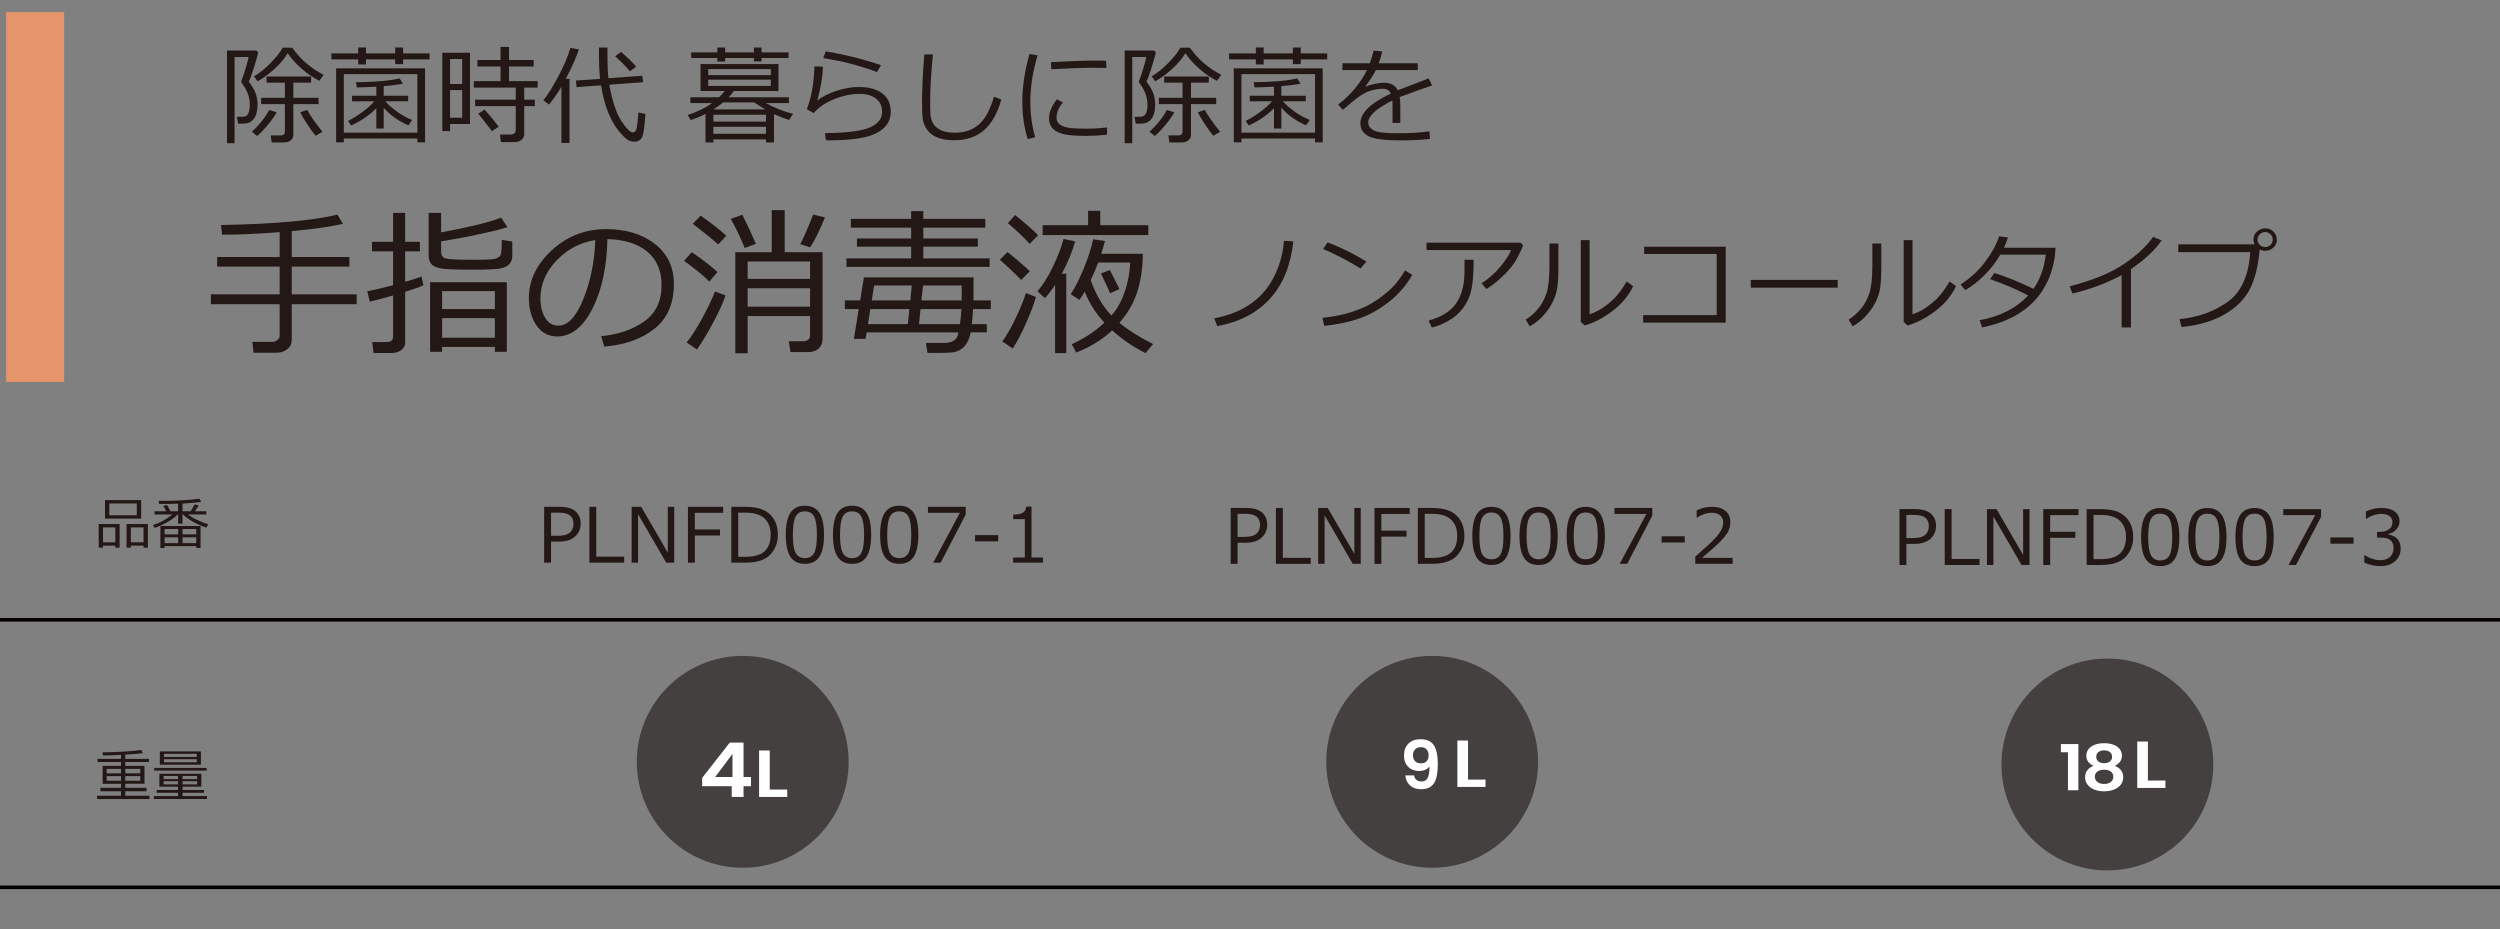 <?xml version="1.0" encoding="UTF-8"?>
<svg id="_レイヤー_2" data-name="レイヤー 2" xmlns="http://www.w3.org/2000/svg" viewBox="0 0 348.72 129.647">
  <rect x="0" y="0" width="348.72" height="129.647" fill="#808080" stroke="none"/>
  <defs>
    <style>
      .cls-1, .cls-2 {
        fill: none;
      }

      .cls-1, .cls-3 {
        stroke: #040000;
        stroke-miterlimit: 10;
        stroke-width: .5px;
      }

      .cls-4 {
        fill: #fff;
      }

      .cls-5 {
        fill: #44403f;
      }

      .cls-6, .cls-3 {
        fill: #231815;
      }

      .cls-7 {
        fill: #e7956a;
      }
    </style>
  </defs>
  <g id="_レイヤー_1-2" data-name="レイヤー 1">
    <rect class="cls-2" x=".399" width="348.321" height="129.647"/>
    <circle class="cls-5" cx="293.954" cy="106.635" r="14.776"/>
    <g>
      <path class="cls-6" d="M265.915,75.865v2.942h-.962v-7.794h2.151c1.003,0,1.745.211,2.227.634.48.422.722.99.722,1.704,0,.741-.264,1.345-.789,1.812-.525.467-1.261.701-2.206.701h-1.143ZM265.915,71.831v3.222h.962c.789,0,1.349-.152,1.679-.458.329-.305.493-.711.493-1.218s-.16-.892-.48-1.153c-.321-.262-.833-.393-1.536-.393h-1.117Z"/>
      <path class="cls-6" d="M276.119,78.808h-4.856v-7.794h.962v6.956h3.895v.838Z"/>
      <path class="cls-6" d="M283.097,78.808h-1.117l-3.926-6.765v6.765h-.895v-7.794h1.334l3.708,6.393v-6.393h.896v7.794Z"/>
      <path class="cls-6" d="M289.929,71.852h-3.956v2.327h3.512v.838h-3.512v3.791h-.962v-7.794h4.918v.838Z"/>
      <path class="cls-6" d="M291.062,78.808v-7.794h1.877c1.097,0,1.959.143,2.586.429.628.286,1.123.724,1.487,1.312.363.588.546,1.31.546,2.164,0,1.062-.344,1.976-1.032,2.741-.688.766-1.877,1.148-3.566,1.148h-1.897ZM292.024,71.831v6.159h1.003c1.231,0,2.126-.26,2.685-.781.559-.521.838-1.289.838-2.307,0-.965-.283-1.719-.849-2.26s-1.456-.812-2.674-.812h-1.003Z"/>
      <path class="cls-6" d="M301.328,78.968c-.918,0-1.592-.327-2.022-.982-.432-.655-.646-1.678-.646-3.067s.216-2.413.648-3.072c.434-.658,1.106-.987,2.021-.987.906,0,1.577.33,2.012.99s.651,1.68.651,3.06c0,1.393-.216,2.418-.646,3.074-.431.657-1.104.985-2.017.985ZM301.328,71.65c-.59,0-1.018.233-1.283.701-.266.467-.398,1.323-.398,2.567,0,1.234.133,2.086.398,2.556.266.469.693.703,1.283.703s1.016-.234,1.279-.703c.265-.47.396-1.324.396-2.565,0-1.218-.132-2.064-.394-2.542s-.689-.717-1.282-.717Z"/>
      <path class="cls-6" d="M307.907,78.968c-.918,0-1.592-.327-2.022-.982-.432-.655-.646-1.678-.646-3.067s.216-2.413.648-3.072c.434-.658,1.106-.987,2.021-.987.906,0,1.577.33,2.012.99s.651,1.68.651,3.06c0,1.393-.216,2.418-.646,3.074-.431.657-1.104.985-2.017.985ZM307.907,71.65c-.59,0-1.018.233-1.283.701-.266.467-.398,1.323-.398,2.567,0,1.234.133,2.086.398,2.556.266.469.693.703,1.283.703s1.016-.234,1.279-.703c.265-.47.396-1.324.396-2.565,0-1.218-.132-2.064-.394-2.542s-.689-.717-1.282-.717Z"/>
      <path class="cls-6" d="M314.487,78.968c-.918,0-1.592-.327-2.022-.982-.432-.655-.646-1.678-.646-3.067s.216-2.413.648-3.072c.434-.658,1.106-.987,2.021-.987.906,0,1.577.33,2.012.99s.651,1.68.651,3.06c0,1.393-.216,2.418-.646,3.074-.431.657-1.104.985-2.017.985ZM314.487,71.65c-.59,0-1.018.233-1.283.701-.266.467-.398,1.323-.398,2.567,0,1.234.133,2.086.398,2.556.266.469.693.703,1.283.703s1.016-.234,1.279-.703c.265-.47.396-1.324.396-2.565,0-1.218-.132-2.064-.394-2.542s-.689-.717-1.282-.717Z"/>
      <path class="cls-6" d="M323.76,72.095l-3.496,6.713h-1.04l3.719-6.956h-4.453v-.838h5.271v1.081Z"/>
      <path class="cls-6" d="M328.291,75.834h-3.228v-.869h3.228v.869Z"/>
      <path class="cls-6" d="M329.791,78.482v-1.039h.083c.699.462,1.424.693,2.172.693.552,0,.994-.15,1.327-.45.332-.3.499-.718.499-1.252,0-.496-.146-.862-.435-1.097-.29-.234-.759-.352-1.407-.352h-.455v-.796h.352c.559,0,.997-.119,1.314-.357.316-.237.476-.572.476-1.003,0-.366-.139-.647-.417-.846-.277-.198-.659-.298-1.146-.298-.699,0-1.395.227-2.084.678h-.057v-1.019c.696-.328,1.419-.491,2.167-.491.803,0,1.425.168,1.864.504s.659.79.659,1.362c0,.421-.146.797-.439,1.128s-.66.541-1.102.631v.083c1.135.203,1.702.856,1.702,1.96,0,.714-.261,1.3-.781,1.759-.521.458-1.191.688-2.012.688-.783,0-1.543-.162-2.281-.486Z"/>
    </g>
    <g>
      <path class="cls-6" d="M16.087,76.109h-1.718v.283h-.602v-3.297h2.917v3.297h-.598v-.283ZM14.369,75.648h1.718v-2.082h-1.718v2.082ZM14.645,72.339v-2.582h5.046v2.582h-5.046ZM19.081,70.226h-3.832v1.652h3.832v-1.652ZM20.025,76.109h-1.776v.283h-.598v-3.297h2.979v3.297h-.604v-.283ZM18.248,75.648h1.776v-2.082h-1.776v2.082Z"/>
      <path class="cls-6" d="M21.572,73.646l-.232-.402c.962-.311,1.867-.807,2.715-1.486h-2.498v-.441h1.633c-.165-.328-.298-.576-.399-.74l.509-.137c.105.166.265.457.477.877h1.07v-1.059c-.832.027-1.713.043-2.641.043l-.074-.443h.645c.943,0,1.688-.014,2.235-.045.547-.029,1.086-.066,1.615-.111.53-.045.924-.094,1.18-.146l.268.447c-.657.096-1.389.164-2.195.209l-.423.023v1.082h1.133c.181-.279.371-.602.569-.967l.566.164c-.155.248-.336.516-.543.803h1.595v.441h-2.572c.352.279.833.559,1.443.834.61.277,1.082.459,1.416.547l-.303.455c-.613-.205-1.223-.477-1.829-.814-.606-.34-1.075-.68-1.406-1.021h-.069v1.285h-.609v-1.285h-.069c-.313.34-.765.682-1.354,1.025-.59.346-1.206.635-1.851.863ZM27.374,76.175h-4.414v.268h-.586v-3.072h5.601v3.072h-.601v-.268ZM24.853,73.786h-1.893v.752h1.893v-.752ZM22.96,75.761h1.893v-.807h-1.893v.807ZM27.374,74.538v-.752h-1.912v.752h1.912ZM25.462,75.761h1.912v-.807h-1.912v.807Z"/>
    </g>
    <g>
      <path class="cls-6" d="M13.536,111.458v-.463h3.344v-.625h-2.882v-.477h2.882v-.566h-2.568v-2.498h2.568v-.535h-3.267v-.441h3.267v-.555c-1.027.049-1.861.076-2.502.082l-.074-.436c.802,0,1.748-.031,2.84-.094,1.091-.064,1.94-.143,2.548-.238l.244.445c-.429.07-1.25.139-2.463.209v.586h3.312v.441h-3.312v.535h2.681v2.498h-2.681v.566h2.971v.477h-2.971v.625h3.378v.463h-7.314ZM16.88,107.245h-1.994v.625h1.994v-.625ZM16.88,108.257h-1.994v.648h1.994v-.648ZM19.564,107.245h-2.091v.625h2.091v-.625ZM19.564,108.257h-2.091v.648h2.091v-.648Z"/>
      <path class="cls-6" d="M24.838,111.042v-.461h-2.971v-.389h2.971v-.461h-2.605v-1.809h5.856v1.809h-2.626v.461h2.998v.389h-2.998v.461h3.413v.408h-7.408v-.408h3.37ZM21.511,107.493v-.381h7.314v.381h-7.314ZM22.294,106.667v-1.854h5.729v1.854h-5.729ZM22.814,108.677h2.024v-.432h-2.024v.432ZM24.838,108.968h-2.024v.445h2.024v-.445ZM22.872,105.581h4.576v-.43h-4.576v.43ZM27.448,105.9h-4.576v.426h4.576v-.426ZM25.463,108.677h2.032v-.432h-2.032v.432ZM27.495,108.968h-2.032v.445h2.032v-.445Z"/>
    </g>
    <circle class="cls-5" cx="103.6" cy="106.264" r="14.776"/>
    <circle class="cls-5" cx="199.772" cy="106.264" r="14.776"/>
    <path class="cls-4" d="M204.772,108.742h2.441v1.029h-3.928v-6.476h1.486v5.446Z"/>
    <path class="cls-4" d="M107.371,110.129h2.441v1.029h-3.928v-6.476h1.486v5.446Z"/>
    <path class="cls-4" d="M197.582,108.789c.178.146.416.22.715.22.385,0,.665-.16.84-.481.174-.32.261-.859.261-1.619-.143.199-.344.354-.602.467-.259.112-.537.168-.835.168-.398,0-.758-.082-1.078-.247s-.574-.411-.761-.737c-.187-.327-.28-.724-.28-1.189,0-.691.205-1.24.616-1.647.41-.407.971-.611,1.68-.611.884,0,1.507.283,1.871.849.364.566.546,1.419.546,2.558,0,.809-.069,1.472-.21,1.988-.14.516-.379.908-.719,1.176-.339.268-.801.401-1.386.401-.46,0-.853-.089-1.176-.267-.323-.177-.571-.41-.742-.7-.171-.289-.269-.607-.294-.956h1.214c.05.273.163.483.34.63ZM198.996,106.181c.187-.199.28-.467.28-.803,0-.367-.098-.651-.294-.854s-.462-.304-.798-.304-.603.104-.798.312c-.196.209-.294.484-.294.826,0,.33.095.599.284.808.189.208.475.312.854.312.323,0,.578-.1.765-.299Z"/>
    <path class="cls-4" d="M97.942,109.665v-1.158l3.853-4.927h1.92v4.801h1.037v1.284h-1.037v1.495h-1.649v-1.495h-4.123ZM102.171,105.159l-2.415,3.222h2.415v-3.222Z"/>
    <g>
      <path class="cls-6" d="M34.702,11.365c.132.166.323.456.575.871s.423.82.514,1.216c.09.396.136.76.136,1.091v.029c0,.367-.032.702-.096,1.008-.063.305-.157.566-.282.783-.125.218-.278.396-.462.535-.184.139-.379.233-.587.281-.207.05-.504.074-.891.074h-.396l-.169-.953c.426,0,.729-.006.913-.018.184-.013.341-.073.473-.184.132-.109.234-.29.308-.542.073-.251.11-.569.11-.956,0-1.039-.381-2.053-1.144-3.039v-.015c0-.015-.008-.054-.022-.117-.02-.063-.029-.103-.029-.117.172-.41.383-1.024.635-1.842.251-.818.377-1.324.377-1.521h-1.942v12.027h-1.056V7.051h4.12l.228.285c-.117.514-.326,1.247-.627,2.201-.301.955-.529,1.564-.686,1.828ZM35.861,18.967l-.733-.6c.45-.386.908-.871,1.375-1.454.467-.584.814-1.107,1.045-1.571l1.041.322c-.26.493-.669,1.078-1.229,1.754-.56.677-1.06,1.193-1.499,1.549ZM44.548,11.27c-.875-.439-1.713-1.013-2.515-1.721s-1.435-1.419-1.898-2.132c-.431.732-1.039,1.458-1.826,2.175-.787.719-1.581,1.305-2.382,1.758l-.491-.71c.757-.43,1.539-1.06,2.346-1.89s1.356-1.531,1.649-2.102h1.334c1.1,1.587,2.559,2.852,4.377,3.793l-.594.828ZM39.644,19.868h-1.745l-.14-.981h1.394c.391,0,.586-.184.586-.549v-3.809h-3.306v-.887h3.306v-2.109h-2.559v-.857h6.217v.857h-2.478v2.109h3.519v.887h-3.519v4.255c0,.332-.122.596-.367.791-.244.195-.547.293-.908.293ZM44.028,18.938c-.309-.36-.694-.892-1.158-1.593-.465-.7-.795-1.261-.99-1.681l.968-.337c.132.293.425.761.88,1.402.454.643.875,1.193,1.261,1.651l-.96.557Z"/>
      <path class="cls-6" d="M56.226,8.289v.658h-1.1v-.658h-4.076v.703h-1.085v-.703h-3.738v-.843h3.738v-.827h1.085v.827h4.076v-.827h1.1v.827h3.694v.843h-3.694ZM58.22,19.319h-10.264v.535h-1.07v-10.327h12.404v10.327h-1.07v-.535ZM47.956,18.506h10.264v-8.166h-10.264v8.166ZM48.968,17.495l-.425-.638c.566-.258,1.226-.661,1.976-1.208s1.311-1.055,1.683-1.523l-3.094.007v-.783h3.387v-1.26c-.992.059-1.896.093-2.713.103l-.124-.726c2.683-.023,4.709-.202,6.077-.534l.462.739c-.646.133-1.537.247-2.676.345v1.333h3.409v.77l-3.189.007c.396.464.938.943,1.628,1.439.688.495,1.395.885,2.118,1.168l-.521.747c-1.349-.576-2.497-1.392-3.445-2.446v2.894h-1.026v-2.82c-1.061,1.035-2.236,1.831-3.526,2.388Z"/>
      <path class="cls-6" d="M62.78,17.297v.982h-1.085V7.359h3.863v9.938h-2.778ZM64.466,8.231h-1.687v3.486h1.687v-3.486ZM62.78,12.559v3.867h1.687v-3.867h-1.687ZM71.76,19.824h-1.884l-.14-1.055h1.547c.171,0,.324-.058.458-.172.135-.115.202-.246.202-.393v-3.398h-5.667v-.9h5.667v-1.685h-5.851v-.901h3.731v-2.035h-3.226v-.916h3.226v-1.824h1.181v1.824h3.445v.916h-3.445v2.035h3.995v.901h-1.877v1.685h1.481v.9h-1.481v3.904c0,.332-.134.601-.403.806-.269.205-.589.308-.96.308ZM68.615,18.293c-.372-.512-1.005-1.322-1.899-2.432l.873-.578c.669.737,1.329,1.533,1.979,2.388l-.952.622Z"/>
      <path class="cls-6" d="M80.747,6.897c-.312.978-.921,2.344-1.825,4.102h.521v8.936h-1.129v-7.829c-.479.806-1.056,1.634-1.73,2.483l-.799-.594c.616-.757,1.321-1.884,2.115-3.38.794-1.497,1.345-2.81,1.653-3.937l1.194.219ZM90.029,15.906c-.098,1.514-.228,2.522-.389,3.028-.161.505-.508.782-1.041.831h-.08c-.372,0-.699-.089-.982-.268-.284-.178-.693-.586-1.229-1.223-.535-.638-1.022-1.493-1.462-2.567-.44-1.074-.777-2.341-1.012-3.802l-3.409.25-.081-.916,3.358-.242c-.103-.883-.154-2.104-.154-3.662v-.703h1.181v.66c0,1.625.046,2.832.139,3.617l4.729-.344.11.9-4.707.352c.387,2.237.933,3.905,1.639,5.007.706,1.101,1.265,1.651,1.675,1.651.23,0,.393-.202.488-.607.095-.405.177-1.136.245-2.19l.982.228ZM88.753,9.299l-.887.638c-.685-.791-1.369-1.484-2.053-2.08l.799-.622c.748.615,1.461,1.303,2.141,2.064Z"/>
      <path class="cls-6" d="M106.846,19.444h-7.338v.425h-1.1v-3.978c-.675.343-1.364.628-2.067.857l-.418-.703c1.358-.449,2.5-1.006,3.423-1.67h-3.049v-.806h4.002c.313-.308.574-.598.785-.872h-3.365v-3.764h10.872v3.764h-6.231c-.195.289-.436.579-.719.872h8.401v.806h-3.211c1.144.654,2.409,1.155,3.798,1.502l-.565.856c-.747-.239-1.448-.513-2.104-.82v3.955h-1.114v-.425ZM100.058,8.582v-.491h-3.644v-.784h3.644v-.674h1.092v.674h4.01v-.674h1.07v.674h3.769v.784h-3.769v.469h-1.07v-.469h-4.01v.491h-1.092ZM98.789,10.479h8.731v-.842h-8.731v.842ZM107.521,11.115h-8.731v.872h8.731v-.872ZM100.864,14.287c-.391.327-.843.652-1.355.975h7.25c-.377-.21-.895-.535-1.555-.975h-4.34ZM106.846,16.961v-.96h-7.338v.96h7.338ZM99.508,18.66h7.338v-.975h-7.338v.975Z"/>
      <path class="cls-6" d="M115.218,19.575l-.154-1.003c3.138-.039,5.251-.314,6.342-.824,1.089-.511,1.635-1.222,1.635-2.135,0-.807-.285-1.428-.854-1.864-.569-.438-1.336-.655-2.298-.655-1.154,0-2.345.252-3.574.758-1.229.505-2.166,1.148-2.812,1.93l-.96-.557c.635-1.631.989-3.615,1.062-5.955l1.188.029c-.034,1.318-.298,2.898-.791,4.739.669-.552,1.558-1.007,2.664-1.366,1.107-.358,2.14-.538,3.098-.538,1.417,0,2.52.298,3.307.894.786.596,1.18,1.457,1.18,2.586,0,1.25-.642,2.223-1.924,2.918-1.283.696-3.542,1.044-6.777,1.044h-.33ZM122.886,9.102l-.572.959c-.356-.165-.893-.359-1.608-.582-.717-.222-1.467-.437-2.251-.645-.784-.207-1.99-.452-3.618-.736l.33-.93c1.779.298,3.377.643,4.795,1.033,1.417.391,2.392.69,2.925.9Z"/>
      <path class="cls-6" d="M139.674,13.877c-.553,1.953-1.366,3.389-2.441,4.307s-2.459,1.377-4.149,1.377c-.66,0-1.246-.066-1.76-.197-.513-.133-.953-.329-1.319-.59-.366-.262-.66-.589-.88-.981-.22-.394-.36-.819-.421-1.278-.062-.459-.092-1.218-.092-2.277,0-1.803.107-4.014.322-6.637h1.202c-.259,2.516-.389,4.746-.389,6.695,0,.679.016,1.251.048,1.717.032.467.174.897.425,1.293.252.396.627.695,1.126.9.498.205,1.116.309,1.854.309,1.324,0,2.427-.373,3.307-1.117.879-.745,1.593-2.045,2.141-3.9l1.026.381Z"/>
      <path class="cls-6" d="M144.402,19.151l-1.048.242c-.504-1.606-.755-3.35-.755-5.23,0-2.051.334-4.262,1.004-6.635l1.129.197c-.674,2.222-1.012,4.387-1.012,6.496,0,1.734.228,3.377.682,4.93ZM154.416,18.791c-1.021.108-2.021.162-2.998.162-1.359,0-2.375-.08-3.047-.238-.672-.159-1.181-.422-1.528-.787-.347-.367-.521-.838-.521-1.414,0-.84.367-1.726,1.1-2.658l.851.453c-.601.66-.901,1.373-.901,2.139,0,.381.162.689.487.924s.76.389,1.305.465c.545.075,1.318.113,2.32.113,1.017,0,1.994-.059,2.933-.176v1.018ZM154.328,9.475c-.777-.014-1.511-.021-2.199-.021-1.012,0-2.843.068-5.491.205,0-.22-.015-.549-.044-.988,2.517-.146,4.562-.221,6.136-.221.782,0,1.303.008,1.562.022v.065c0,.226.013.538.037.938Z"/>
      <path class="cls-6" d="M159.914,11.365c.132.166.323.456.575.871s.423.82.514,1.216c.09.396.136.76.136,1.091v.029c0,.367-.032.702-.096,1.008-.063.305-.157.566-.282.783-.125.218-.278.396-.462.535-.184.139-.379.233-.587.281-.207.05-.504.074-.891.074h-.396l-.169-.953c.426,0,.729-.006.913-.018.184-.013.341-.073.473-.184.132-.109.234-.29.308-.542.073-.251.11-.569.11-.956,0-1.039-.381-2.053-1.144-3.039v-.015c0-.015-.008-.054-.022-.117-.02-.063-.029-.103-.029-.117.172-.41.383-1.024.635-1.842.251-.818.377-1.324.377-1.521h-1.942v12.027h-1.056V7.051h4.12l.228.285c-.117.514-.326,1.247-.627,2.201-.301.955-.529,1.564-.686,1.828ZM161.072,18.967l-.733-.6c.45-.386.908-.871,1.375-1.454.467-.584.814-1.107,1.045-1.571l1.041.322c-.26.493-.669,1.078-1.229,1.754-.56.677-1.06,1.193-1.499,1.549ZM169.76,11.27c-.875-.439-1.713-1.013-2.515-1.721s-1.435-1.419-1.898-2.132c-.431.732-1.039,1.458-1.826,2.175-.787.719-1.581,1.305-2.382,1.758l-.491-.71c.757-.43,1.539-1.06,2.346-1.89s1.356-1.531,1.649-2.102h1.334c1.1,1.587,2.559,2.852,4.377,3.793l-.594.828ZM164.856,19.868h-1.745l-.14-.981h1.394c.391,0,.586-.184.586-.549v-3.809h-3.306v-.887h3.306v-2.109h-2.559v-.857h6.217v.857h-2.478v2.109h3.519v.887h-3.519v4.255c0,.332-.122.596-.367.791-.244.195-.547.293-.908.293ZM169.239,18.938c-.309-.36-.694-.892-1.158-1.593-.465-.7-.795-1.261-.99-1.681l.968-.337c.132.293.425.761.88,1.402.454.643.875,1.193,1.261,1.651l-.96.557Z"/>
      <path class="cls-6" d="M181.438,8.289v.658h-1.1v-.658h-4.076v.703h-1.085v-.703h-3.738v-.843h3.738v-.827h1.085v.827h4.076v-.827h1.1v.827h3.694v.843h-3.694ZM183.432,19.319h-10.264v.535h-1.07v-10.327h12.404v10.327h-1.07v-.535ZM173.168,18.506h10.264v-8.166h-10.264v8.166ZM174.18,17.495l-.425-.638c.566-.258,1.226-.661,1.976-1.208s1.311-1.055,1.683-1.523l-3.094.007v-.783h3.387v-1.26c-.992.059-1.896.093-2.713.103l-.124-.726c2.683-.023,4.709-.202,6.077-.534l.462.739c-.646.133-1.537.247-2.676.345v1.333h3.409v.77l-3.189.007c.396.464.938.943,1.628,1.439.688.495,1.395.885,2.118,1.168l-.521.747c-1.349-.576-2.497-1.392-3.445-2.446v2.894h-1.026v-2.82c-1.061,1.035-2.236,1.831-3.526,2.388Z"/>
      <path class="cls-6" d="M195.329,17.144h-1.085v-2.402c0-.283-.007-.524-.021-.726-2.248,1.129-3.372,2.151-3.372,3.069,0,.459.251.824.755,1.095.503.271,1.563.406,3.182.406,1.921,0,3.453-.09,4.597-.271l.073,1.062c-1.163.137-2.508.205-4.032.205-2.351,0-3.883-.205-4.597-.615s-1.07-.996-1.07-1.758c-.005-.678.31-1.35.942-2.014s1.733-1.382,3.303-2.153c-.201-.439-.56-.659-1.078-.659-.586,0-1.218.106-1.895.318-.678.213-1.517.746-2.519,1.601l-1.217,1.025-.631-.747c1.789-1.387,3.123-2.988,4.003-4.805h-3.416v-.952h3.819c.225-.581.398-1.167.521-1.758l1.217.103c-.122.562-.288,1.113-.498,1.655h5.446v.952h-5.835c-.274.562-.751,1.304-1.43,2.227l.11.059c.19-.122.566-.24,1.129-.355.562-.114.994-.172,1.297-.172.948,0,1.596.354,1.943,1.062l4.317-1.663.484.989c-1.017.332-2.527.871-4.531,1.618.059.366.088.827.088,1.384v2.22Z"/>
    </g>
    <g>
      <path class="cls-6" d="M180.407,33.666c-.366,3.369-1.462,6.044-3.284,8.023-1.823,1.98-4.267,3.246-7.331,3.798l-.418-1.084c2.043-.386,3.772-1.086,5.19-2.103,1.417-1.015,2.502-2.321,3.255-3.918s1.176-3.193,1.269-4.79l1.319.073Z"/>
      <path class="cls-6" d="M196.997,38.346c-.821,1.432-1.887,2.668-3.196,3.71-1.31,1.043-2.672,1.819-4.087,2.329-1.415.511-3.08.868-4.996,1.073l-.257-1.128c1.594-.161,3.021-.453,4.281-.875,1.261-.423,2.33-.933,3.207-1.531.878-.598,1.617-1.191,2.218-1.779.602-.589,1.21-1.397,1.825-2.428l1.005.629ZM190.605,36.486l-.828.959c-1.745-1.074-3.485-1.979-5.22-2.717l.63-.916c1.828.684,3.634,1.574,5.418,2.674Z"/>
      <path class="cls-6" d="M212.45,34.194c-.083.308-.343.885-.78,1.732-.438.847-1.106,1.699-2.005,2.556-.899.857-1.679,1.467-2.339,1.827l-.66-.791c.987-.634,1.863-1.415,2.629-2.344.765-.927,1.262-1.691,1.491-2.292h-11.803v-1.032h13.093l.374.344ZM205.56,36.23c0,1.748-.1,3.11-.297,4.087-.198.977-.586,1.854-1.162,2.633-.577.779-1.308,1.402-2.192,1.871s-1.615.755-2.191.857l-.447-.959c1.813-.514,3.089-1.306,3.826-2.377.738-1.072,1.13-2.433,1.174-4.084l.015-2.028h1.275Z"/>
      <path class="cls-6" d="M217.377,37.299c0,1.152-.052,2.091-.154,2.816-.103.725-.336,1.436-.7,2.131-.364.696-.822,1.332-1.374,1.908-.553.576-1.146,1.03-1.781,1.362l-.543-.931c.611-.375,1.176-.871,1.693-1.486.519-.615.916-1.343,1.195-2.183.278-.84.418-2.126.418-3.86v-3.09h1.246v3.332ZM227.809,39.906c-.626,1.333-1.592,2.494-2.899,3.482-1.308.989-2.599,1.659-3.874,2.011l-.535-.498v-11.403h1.231v10.342c.807-.239,1.683-.735,2.628-1.487.946-.752,1.79-1.782,2.533-3.091l.916.645Z"/>
      <path class="cls-6" d="M240.719,45.004h-11.518v-1.047h10.256v-8.533h-10.116v-1.011h11.378v10.591Z"/>
      <path class="cls-6" d="M256.341,40.126h-12.126v-1.084h12.126v1.084Z"/>
      <path class="cls-6" d="M262.418,37.299c0,1.152-.052,2.091-.154,2.816-.103.725-.336,1.436-.7,2.131-.364.696-.822,1.332-1.374,1.908-.553.576-1.146,1.03-1.781,1.362l-.543-.931c.611-.375,1.176-.871,1.693-1.486.519-.615.916-1.343,1.195-2.183.278-.84.418-2.126.418-3.86v-3.09h1.246v3.332ZM272.85,39.906c-.626,1.333-1.592,2.494-2.899,3.482-1.308.989-2.599,1.659-3.874,2.011l-.535-.498v-11.403h1.231v10.342c.807-.239,1.683-.735,2.628-1.487.946-.752,1.79-1.782,2.533-3.091l.916.645Z"/>
      <path class="cls-6" d="M280.085,33.124c-.156.498-.342.974-.557,1.429h7.191c-.039.713-.086,1.226-.14,1.537-.161.914-.399,1.767-.715,2.561-.314.793-.73,1.557-1.246,2.289s-1.165,1.413-1.95,2.043c-.784.63-1.694,1.171-2.73,1.622-1.036.452-2.187.81-3.453,1.073l-.352-1.004c2.879-.546,5.132-1.699,6.759-3.457-1.461-.795-3.223-1.553-5.285-2.27l.572-.872c1.495.459,3.318,1.194,5.469,2.204.924-1.312,1.492-2.897,1.708-4.753h-6.349c-.616,1.064-1.365,2.031-2.247,2.9s-1.761,1.553-2.636,2.051l-.645-.798c1.319-.84,2.452-1.882,3.397-3.124.945-1.243,1.604-2.44,1.976-3.593l1.231.161Z"/>
      <path class="cls-6" d="M297.247,45.678h-1.305v-7.295c-2.146,1.138-4.434,1.99-6.862,2.557l-.389-1.004c3.172-.815,5.675-1.838,7.507-3.068,1.833-1.23,3.209-2.503,4.128-3.816l1.202.469c-.89,1.328-2.316,2.666-4.281,4.014v8.145Z"/>
      <path class="cls-6" d="M315.194,34.801c-.182,2.223-.625,4.041-1.331,5.457s-1.876,2.603-3.508,3.56c-1.633.957-3.648,1.558-6.048,1.802l-.301-1.105c2.556-.244,4.788-1.041,6.697-2.389,1.908-1.348,2.968-3.666,3.178-6.957h-10.044v-1.084h10.652c-.098-.2-.149-.428-.154-.682,0-.43.158-.793.473-1.092.315-.297.708-.451,1.177-.461.44,0,.815.149,1.126.447.31.298.47.674.479,1.127,0,.436-.156.802-.469,1.1s-.691.451-1.137.461c-.293,0-.557-.061-.791-.184ZM315.955,34.465c.283,0,.532-.101.744-.301.213-.2.319-.444.319-.732,0-.293-.104-.544-.312-.754-.208-.21-.458-.315-.752-.315-.283,0-.53.104-.74.312-.21.207-.315.453-.315.736s.104.529.312.739c.208.21.456.315.744.315Z"/>
    </g>
    <g>
      <path class="cls-6" d="M29.415,42.431v-1.371h9.595v-3.875h-8.72v-1.339h8.72v-3.466c-3.025.237-5.698.356-8.018.356l-.173-1.35c7.369-.129,12.787-.611,16.252-1.446l.767,1.284c-1.664.389-4.045.728-7.143,1.016v3.605h8.04v1.339h-8.04v3.875h9.056v1.371h-9.056v4.988c0,.524-.207.953-.621,1.284s-.906.497-1.475.497h-3.231l-.173-1.512h2.82c.238,0,.463-.085.676-.254.212-.169.318-.361.318-.577v-4.427h-9.595Z"/>
      <path class="cls-6" d="M51.577,42.074l-.346-1.446c.907-.173,2.106-.453,3.598-.842v-4.729h-2.938v-1.328h2.938v-4.037h1.686v4.037h2.054v1.328h-2.054v4.253c1.074-.309,1.834-.554,2.28-.733l.271,1.22c-.476.223-1.326.525-2.551.906v7.061c0,.454-.188.813-.566,1.08-.379.266-.82.399-1.324.399h-2.507l-.205-1.533h2.053c.576,0,.864-.256.864-.767v-5.732c-1.354.389-2.438.677-3.252.863ZM59.789,29.693h1.74v2.72c4.048-.748,6.84-1.436,8.374-2.062l.875,1.328c-.792.273-2.155.615-4.09,1.025-1.934.41-3.654.73-5.159.961v1.468c0,.489.214.796.643.918s1.67.184,3.723.184c1.275,0,2.114-.017,2.518-.049s.713-.097.93-.194c.216-.097.365-.216.448-.356.082-.14.137-.412.162-.814.025-.403.037-.856.037-1.36l1.47.227v1.965c0,.511-.147.916-.442,1.214-.296.299-.748.499-1.356.6s-1.843.151-3.701.151c-2.096,0-3.503-.047-4.22-.141s-1.221-.29-1.513-.588c-.291-.299-.438-.711-.438-1.236v-5.959ZM69.029,48.39h-7.359v.681h-1.675v-9.705h10.698v9.705h-1.664v-.681ZM69.029,43.111v-2.505h-7.359v2.505h7.359ZM61.669,47.106h7.359v-2.731h-7.359v2.731Z"/>
      <path class="cls-6" d="M84.285,48.347l-.421-1.457c2.319-.209,4.302-.882,5.948-2.019,1.646-1.138,2.469-2.836,2.469-5.096,0-2.016-.664-3.573-1.993-4.675s-3.183-1.685-5.56-1.749c-.079,3.872-.774,7.104-2.085,9.694-1.312,2.591-2.954,3.887-4.928,3.887-1.225,0-2.188-.52-2.891-1.56s-1.054-2.309-1.054-3.806c0-2.469,1.066-4.688,3.198-6.655,2.133-1.969,4.657-2.953,7.575-2.953,2.744,0,5.007.686,6.786,2.057s2.669,3.244,2.669,5.619c0,2.706-.897,4.775-2.69,6.208-1.794,1.432-4.136,2.267-7.024,2.504ZM83.032,33.492c-2.089.316-3.887,1.262-5.393,2.834-1.505,1.572-2.258,3.349-2.258,5.327,0,1.051.22,1.941.659,2.672s1.052,1.096,1.837,1.096c1.347,0,2.521-1.257,3.522-3.772s1.545-5.234,1.632-8.156Z"/>
      <path class="cls-6" d="M98.938,39.278c-.756-.777-1.931-1.745-3.522-2.904l1.081-1.198c1.513,1.037,2.708,1.962,3.587,2.774l-1.146,1.328ZM97.22,48.757l-1.448-.993c.62-.733,1.337-1.842,2.15-3.325.814-1.482,1.416-2.742,1.805-3.778l1.47.54c-.303.943-.857,2.174-1.664,3.692s-1.577,2.807-2.312,3.864ZM100.181,34.097c-.526-.497-1.707-1.457-3.544-2.883l1.102-1.133c1.549,1.094,2.737,2.025,3.566,2.796l-1.124,1.22ZM103.876,34.593c-.569-1.425-1.218-2.777-1.945-4.059l1.61-.583c.655,1.281,1.286,2.634,1.891,4.059l-1.556.583ZM112.996,44.083h-8.709v5.192h-1.719v-14.1h5.079v-5.861h1.805v5.861h5.283v12.113c0,.554-.184.997-.551,1.328s-.832.496-1.394.496h-2.528l-.228-1.512h2.107c.216,0,.412-.075.589-.227.177-.15.265-.331.265-.539v-2.753ZM112.996,38.901v-2.418h-8.709v2.418h8.709ZM104.287,42.777h8.709v-2.569h-8.709v2.569ZM112.996,34.507l-1.372-.453c.489-.922,1.091-2.296,1.805-4.124l1.642.399c-.799,1.929-1.491,3.321-2.074,4.178Z"/>
      <path class="cls-6" d="M135.559,45.216h2.085v1.145h-2.259v.021c-.101.54-.259,1.004-.475,1.393-.217.389-.494.696-.832.924-.339.227-.708.372-1.108.437-.399.065-1.295.098-2.685.098h-.908l-.227-1.403h2.571c1.109,0,1.751-.414,1.924-1.242l.043-.227h-12.805l-.151.907h-1.62l.67-4.156h-1.935v-1.209h2.14l.519-3.207h15.29v2.419c0,.194-.004.457-.011.788h2.42v1.209h-2.474c-.044.806-.102,1.508-.173,2.104ZM118.074,37.228v-1.188h9.023v-1.63h-7.564v-1.145h7.564v-1.512h-8.418v-1.22h8.418v-1.08h1.696v1.08h8.645v1.22h-8.645v1.512h7.607v1.145h-7.607v1.63h9.249v1.188h-19.969ZM121.068,45.216h5.565l.216-2.104h-5.446l-.335,2.104ZM127.184,39.819h-5.251l-.335,2.084h5.381l.205-2.084ZM128.189,45.216h5.706c.107-.705.18-1.406.216-2.104h-5.705l-.217,2.104ZM134.143,41.902v-2.084h-5.392l-.217,2.084h5.608Z"/>
      <path class="cls-6" d="M142.431,39.052c-.872-.921-1.862-1.86-2.972-2.817l1.08-1.08c1.297,1.037,2.334,1.933,3.112,2.688l-1.221,1.209ZM141.264,48.617l-1.448-.993c.584-.799,1.199-1.875,1.848-3.229.648-1.353,1.131-2.529,1.448-3.53l1.383.562c-.28,1.015-.74,2.236-1.378,3.665-.637,1.429-1.255,2.604-1.853,3.525ZM143.63,34.01c-.728-.806-1.743-1.77-3.047-2.893l1.016-1.123c1.52,1.238,2.59,2.178,3.209,2.817l-1.178,1.198ZM147.174,49.254v-9.521c-.476.727-.947,1.342-1.415,1.846l-1.048-.939c.777-.906,1.503-2.065,2.177-3.477.674-1.41,1.162-2.688,1.464-3.832l1.621.335c-.41,1.468-1.033,2.973-1.869,4.513h.627v11.076h-1.557ZM145.435,32.79v-1.382h6.343v-2.008h1.696v2.008h6.699v1.382h-14.738ZM159.795,49.254c-1.679-.828-3.23-1.886-4.657-3.174-1.368,1.288-3.043,2.321-5.024,3.098l-.616-1.165c1.708-.771,3.224-1.771,4.55-3.002-1.189-1.28-2.104-2.724-2.745-4.329-.252.439-.497.821-.734,1.145l-1.222-.788c.627-.936,1.25-2.168,1.87-3.697.619-1.529,1.04-2.852,1.264-3.968l1.653.249c-.151.568-.328,1.162-.529,1.781h5.803c0,1.82-.239,3.529-.719,5.128-.479,1.598-1.327,3.098-2.545,4.501,1.225,1.008,2.788,1.994,4.689,2.958l-1.037,1.264ZM152.145,39.063c.67,1.965,1.632,3.613,2.886,4.944.014-.021.075-.093.184-.216.706-.835,1.274-1.901,1.707-3.201.433-1.299.674-2.621.724-3.967h-4.463c-.28.763-.626,1.576-1.037,2.439ZM154.846,40.908c-.295-.712-.724-1.63-1.285-2.752l1.242-.497c.317.598.764,1.482,1.34,2.655l-1.297.594Z"/>
    </g>
    <g>
      <path class="cls-6" d="M76.864,75.544v2.942h-.962v-7.794h2.151c1.003,0,1.745.211,2.227.634.48.422.722.99.722,1.704,0,.741-.264,1.345-.789,1.812-.525.467-1.261.701-2.206.701h-1.143ZM76.864,71.51v3.222h.962c.789,0,1.349-.152,1.679-.458.329-.305.493-.711.493-1.218s-.16-.892-.48-1.153c-.321-.262-.833-.393-1.536-.393h-1.117Z"/>
      <path class="cls-6" d="M87.068,78.486h-4.856v-7.794h.962v6.956h3.895v.838Z"/>
      <path class="cls-6" d="M94.045,78.486h-1.117l-3.926-6.765v6.765h-.895v-7.794h1.334l3.708,6.393v-6.393h.896v7.794Z"/>
      <path class="cls-6" d="M100.876,71.53h-3.956v2.327h3.512v.838h-3.512v3.791h-.962v-7.794h4.918v.838Z"/>
      <path class="cls-6" d="M102.009,78.486v-7.794h1.877c1.097,0,1.959.143,2.586.429.628.286,1.123.724,1.487,1.312.363.588.546,1.31.546,2.164,0,1.062-.344,1.976-1.032,2.741-.688.766-1.877,1.148-3.566,1.148h-1.897ZM102.971,71.51v6.159h1.003c1.231,0,2.126-.26,2.685-.781.559-.521.838-1.289.838-2.307,0-.965-.283-1.719-.849-2.26s-1.456-.812-2.674-.812h-1.003Z"/>
      <path class="cls-6" d="M112.276,78.647c-.918,0-1.592-.327-2.022-.982-.432-.655-.646-1.678-.646-3.067s.216-2.413.648-3.072c.434-.658,1.106-.987,2.021-.987.906,0,1.577.33,2.012.99s.651,1.68.651,3.06c0,1.393-.216,2.418-.646,3.074-.431.657-1.104.985-2.017.985ZM112.276,71.328c-.59,0-1.018.233-1.283.701-.266.467-.398,1.323-.398,2.567,0,1.234.133,2.086.398,2.556.266.469.693.703,1.283.703s1.016-.234,1.279-.703c.265-.47.396-1.324.396-2.565,0-1.218-.132-2.064-.394-2.542s-.689-.717-1.282-.717Z"/>
      <path class="cls-6" d="M118.855,78.647c-.918,0-1.592-.327-2.022-.982-.432-.655-.646-1.678-.646-3.067s.216-2.413.648-3.072c.434-.658,1.106-.987,2.021-.987.906,0,1.577.33,2.012.99s.651,1.68.651,3.06c0,1.393-.216,2.418-.646,3.074-.431.657-1.104.985-2.017.985ZM118.855,71.328c-.59,0-1.018.233-1.283.701-.266.467-.398,1.323-.398,2.567,0,1.234.133,2.086.398,2.556.266.469.693.703,1.283.703s1.016-.234,1.279-.703c.265-.47.396-1.324.396-2.565,0-1.218-.132-2.064-.394-2.542s-.689-.717-1.282-.717Z"/>
      <path class="cls-6" d="M125.434,78.647c-.918,0-1.592-.327-2.022-.982-.432-.655-.646-1.678-.646-3.067s.216-2.413.648-3.072c.434-.658,1.106-.987,2.021-.987.906,0,1.577.33,2.012.99s.651,1.68.651,3.06c0,1.393-.216,2.418-.646,3.074-.431.657-1.104.985-2.017.985ZM125.434,71.328c-.59,0-1.018.233-1.283.701-.266.467-.398,1.323-.398,2.567,0,1.234.133,2.086.398,2.556.266.469.693.703,1.283.703s1.016-.234,1.279-.703c.265-.47.396-1.324.396-2.565,0-1.218-.132-2.064-.394-2.542s-.689-.717-1.282-.717Z"/>
      <path class="cls-6" d="M134.707,71.774l-3.496,6.713h-1.04l3.719-6.956h-4.453v-.838h5.271v1.081Z"/>
      <path class="cls-6" d="M139.239,75.513h-3.228v-.869h3.228v.869Z"/>
      <path class="cls-6" d="M145.476,78.486h-4.147v-.714h1.624v-5.358h-1.624v-.631c.634-.003,1.088-.094,1.36-.271s.426-.459.46-.846h.734v7.106h1.593v.714Z"/>
    </g>
    <g>
      <path class="cls-6" d="M172.626,75.704v2.942h-.962v-7.794h2.151c1.003,0,1.745.211,2.227.634.48.422.722.99.722,1.704,0,.741-.264,1.345-.789,1.812-.525.467-1.261.701-2.206.701h-1.143ZM172.626,71.67v3.222h.962c.789,0,1.349-.152,1.679-.458.329-.305.493-.711.493-1.218s-.16-.892-.48-1.153c-.321-.262-.833-.393-1.536-.393h-1.117Z"/>
      <path class="cls-6" d="M182.83,78.647h-4.856v-7.794h.962v6.956h3.895v.838Z"/>
      <path class="cls-6" d="M189.808,78.647h-1.117l-3.926-6.765v6.765h-.895v-7.794h1.334l3.708,6.393v-6.393h.896v7.794Z"/>
      <path class="cls-6" d="M196.64,71.691h-3.956v2.327h3.512v.838h-3.512v3.791h-.962v-7.794h4.918v.838Z"/>
      <path class="cls-6" d="M197.773,78.647v-7.794h1.877c1.097,0,1.959.143,2.586.429.628.286,1.123.724,1.487,1.312.363.588.546,1.31.546,2.164,0,1.062-.344,1.976-1.032,2.741-.688.766-1.877,1.148-3.566,1.148h-1.897ZM198.735,71.67v6.159h1.003c1.231,0,2.126-.26,2.685-.781.559-.521.838-1.289.838-2.307,0-.965-.283-1.719-.849-2.26s-1.456-.812-2.674-.812h-1.003Z"/>
      <path class="cls-6" d="M208.039,78.807c-.918,0-1.592-.327-2.022-.982-.432-.655-.646-1.678-.646-3.067s.216-2.413.648-3.072c.434-.658,1.106-.987,2.021-.987.906,0,1.577.33,2.012.99s.651,1.68.651,3.06c0,1.393-.216,2.418-.646,3.074-.431.657-1.104.985-2.017.985ZM208.039,71.488c-.59,0-1.018.233-1.283.701-.266.467-.398,1.323-.398,2.567,0,1.234.133,2.086.398,2.556.266.469.693.703,1.283.703s1.016-.234,1.279-.703c.265-.47.396-1.324.396-2.565,0-1.218-.132-2.064-.394-2.542s-.689-.717-1.282-.717Z"/>
      <path class="cls-6" d="M214.618,78.807c-.918,0-1.592-.327-2.022-.982-.432-.655-.646-1.678-.646-3.067s.216-2.413.648-3.072c.434-.658,1.106-.987,2.021-.987.906,0,1.577.33,2.012.99s.651,1.68.651,3.06c0,1.393-.216,2.418-.646,3.074-.431.657-1.104.985-2.017.985ZM214.618,71.488c-.59,0-1.018.233-1.283.701-.266.467-.398,1.323-.398,2.567,0,1.234.133,2.086.398,2.556.266.469.693.703,1.283.703s1.016-.234,1.279-.703c.265-.47.396-1.324.396-2.565,0-1.218-.132-2.064-.394-2.542s-.689-.717-1.282-.717Z"/>
      <path class="cls-6" d="M221.197,78.807c-.918,0-1.592-.327-2.022-.982-.432-.655-.646-1.678-.646-3.067s.216-2.413.648-3.072c.434-.658,1.106-.987,2.021-.987.906,0,1.577.33,2.012.99s.651,1.68.651,3.06c0,1.393-.216,2.418-.646,3.074-.431.657-1.104.985-2.017.985ZM221.197,71.488c-.59,0-1.018.233-1.283.701-.266.467-.398,1.323-.398,2.567,0,1.234.133,2.086.398,2.556.266.469.693.703,1.283.703s1.016-.234,1.279-.703c.265-.47.396-1.324.396-2.565,0-1.218-.132-2.064-.394-2.542s-.689-.717-1.282-.717Z"/>
      <path class="cls-6" d="M230.471,71.934l-3.496,6.713h-1.04l3.719-6.956h-4.453v-.838h5.271v1.081Z"/>
      <path class="cls-6" d="M235.002,75.673h-3.228v-.869h3.228v.869Z"/>
      <path class="cls-6" d="M241.685,78.647h-5.214v-1.009c.552-.476,1.172-1.029,1.859-1.66.688-.631,1.199-1.186,1.533-1.665.335-.479.502-.959.502-1.438,0-.425-.141-.756-.421-.993-.281-.238-.663-.357-1.146-.357-.706,0-1.401.225-2.084.673h-.052v-1.009c.696-.331,1.417-.496,2.162-.496.786,0,1.405.19,1.856.571.452.381.678.9.678,1.56,0,.352-.058.688-.173,1.008-.116.321-.296.633-.541.937s-.538.626-.879.967-1.126,1.035-2.354,2.079h4.272v.833Z"/>
    </g>
    <rect class="cls-7" x=".856" y="1.697" width="8.098" height="51.576"/>
    <line class="cls-1" y1="123.77" x2="348.72" y2="123.77"/>
    <line class="cls-3" y1="86.455" x2="348.72" y2="86.455"/>
    <path class="cls-4" d="M299.607,108.879h2.441v1.029h-3.928v-6.476h1.486v5.446Z"/>
    <g>
      <path class="cls-4" d="M287.472,104.933v-1.141h2.435v6.445h-1.455v-5.305h-.979Z"/>
      <path class="cls-4" d="M291.018,105.402c0-.318.092-.608.277-.871.186-.262.465-.472.838-.628.374-.156.83-.234,1.369-.234s.994.078,1.368.234.653.366.838.628c.186.263.278.553.278.871,0,.324-.091.608-.272.853-.183.245-.425.436-.728.57.37.142.66.349.868.619.209.271.313.593.313.964,0,.4-.116.75-.349,1.048s-.551.525-.954.685c-.404.159-.858.239-1.363.239s-.958-.08-1.358-.239c-.401-.159-.718-.387-.949-.685-.232-.298-.349-.647-.349-1.048,0-.371.104-.694.312-.968.209-.274.499-.479.869-.615-.674-.306-1.01-.78-1.01-1.423ZM292.568,107.62c-.239.171-.358.416-.358.734,0,.294.116.534.349.72.232.187.547.279.944.279s.71-.095.938-.283c.229-.188.344-.428.344-.716,0-.312-.118-.556-.354-.729s-.545-.261-.929-.261-.695.085-.935.256ZM294.315,104.906c-.198-.159-.47-.239-.812-.239-.337,0-.604.08-.803.239-.199.159-.299.386-.299.681,0,.266.103.478.309.637.205.159.47.238.793.238s.589-.081.798-.243c.208-.162.312-.376.312-.641,0-.289-.1-.513-.298-.672Z"/>
    </g>
  </g>
</svg>